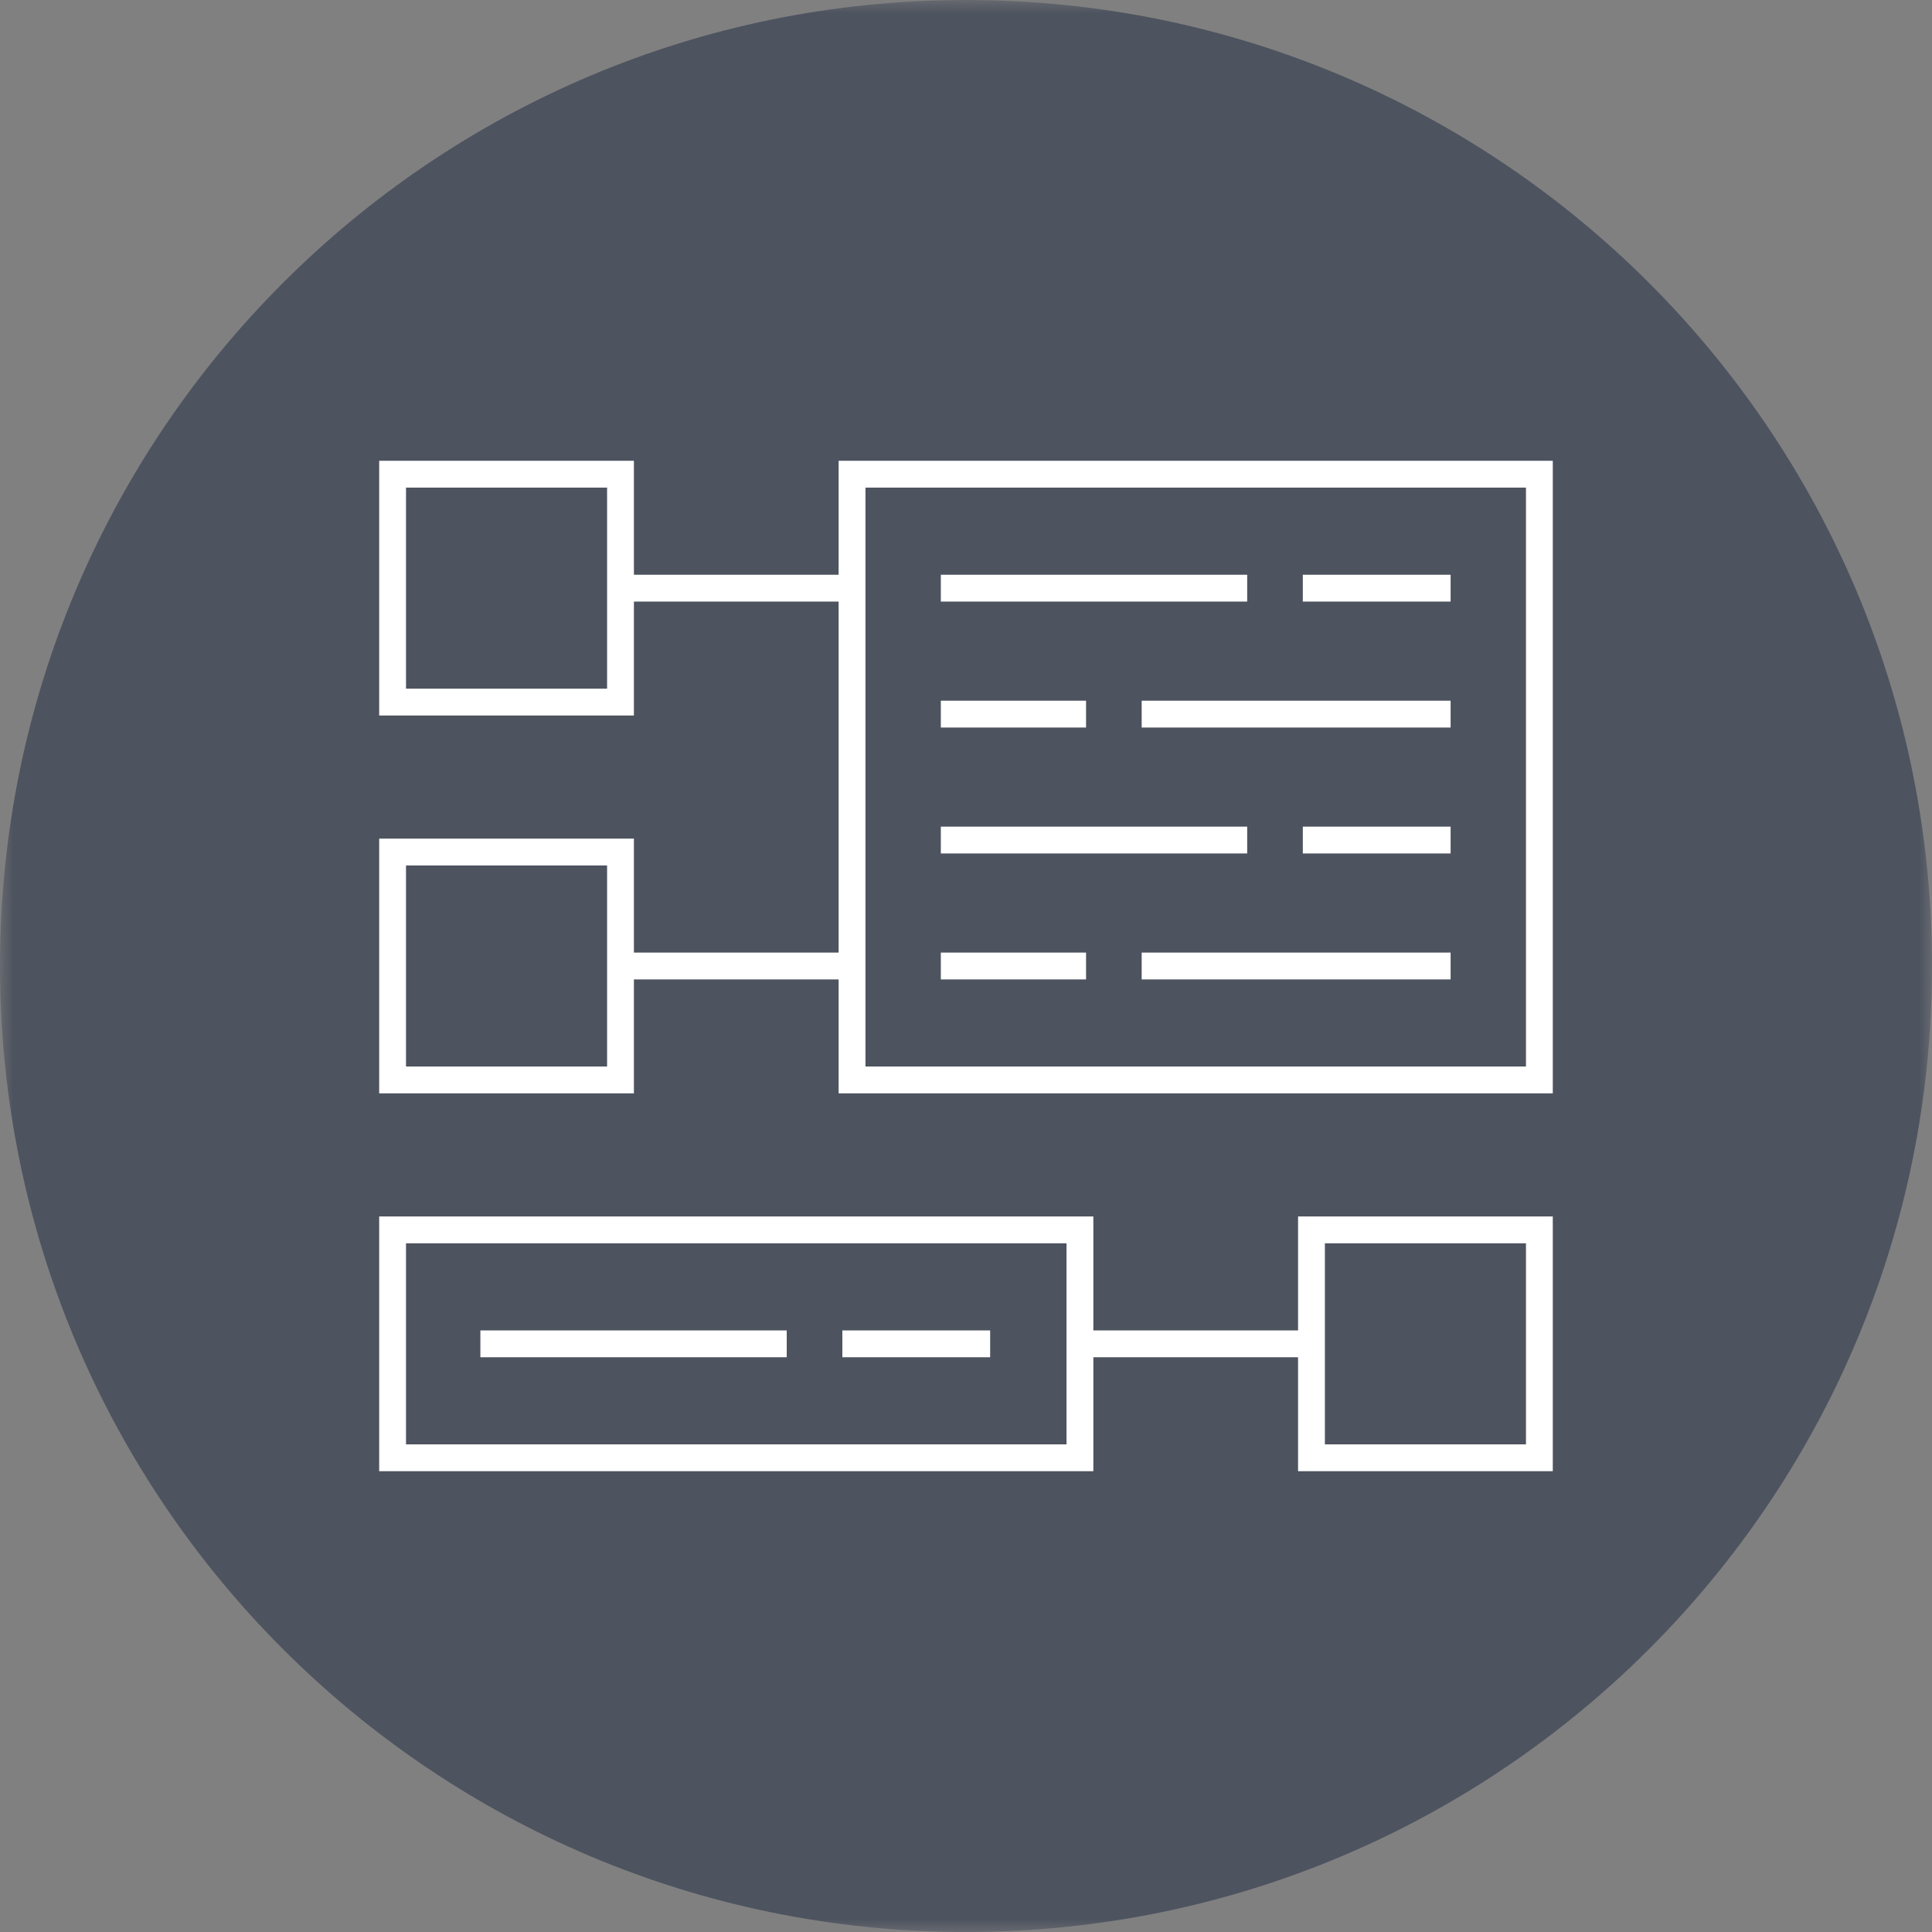 <?xml version="1.0" encoding="utf-8"?>
<svg xmlns="http://www.w3.org/2000/svg" xmlns:xlink="http://www.w3.org/1999/xlink" width="72px" height="72px" viewBox="0 0 72 72" version="1.1">
    <rect x="0" y="0" width="72" height="72" fill="#808080" stroke="none"/>
    <title>Group 23</title>
    <defs>
        <polygon id="path-1" points="0 0 72 0 72 72 0 72"/>
        <polygon id="path-3" points="0 72 72 72 72 0 0 0"/>
    </defs>
    <g id="Page-1" stroke="none" stroke-width="1" fill="none" fill-rule="evenodd">
        <g id="TS-Search-Product-Page" transform="translate(-820, -7773)">
            <g id="Group-23" transform="translate(820, 7773)">
                <g id="Group-3" transform="translate(0, 0)">
                    <mask id="mask-2" fill="white">
                        <use xlink:href="#path-1"/>
                    </mask>
                    <g id="Clip-2"/>
                    <path d="M72,36 C72,55.882 55.882,72 36,72 C16.117,72 0,55.882 0,36 C0,16.117 16.117,0 36,0 C55.882,0 72,16.117 72,36" id="Fill-1" fill="#4D535F" mask="url(#mask-2)"/>
                </g>
                <mask id="mask-4" fill="white">
                    <use xlink:href="#path-3"/>
                </mask>
                <g id="Clip-5"/>
                <polygon id="Stroke-4" stroke="#FFFFFF" mask="url(#mask-4)" points="14.631 26.165 23.124 26.165 23.124 17.672 14.631 17.672"/>
                <line x1="23.404" y1="21.919" x2="31.776" y2="21.919" id="Stroke-6" stroke="#FFFFFF" mask="url(#mask-4)"/>
                <polygon id="Stroke-7" stroke="#FFFFFF" mask="url(#mask-4)" points="14.631 40.246 23.124 40.246 23.124 31.753 14.631 31.753"/>
                <line x1="35.062" y1="21.919" x2="46.479" y2="21.919" id="Stroke-8" stroke="#FFFFFF" mask="url(#mask-4)"/>
                <line x1="48.552" y1="21.919" x2="54.06" y2="21.919" id="Stroke-9" stroke="#FFFFFF" mask="url(#mask-4)"/>
                <line x1="17.902" y1="50.081" x2="29.319" y2="50.081" id="Stroke-10" stroke="#FFFFFF" mask="url(#mask-4)"/>
                <line x1="31.392" y1="50.081" x2="36.9" y2="50.081" id="Stroke-11" stroke="#FFFFFF" mask="url(#mask-4)"/>
                <line x1="35.062" y1="36" x2="40.474" y2="36" id="Stroke-12" stroke="#FFFFFF" mask="url(#mask-4)"/>
                <line x1="42.547" y1="36" x2="54.06" y2="36" id="Stroke-13" stroke="#FFFFFF" mask="url(#mask-4)"/>
                <line x1="35.062" y1="26.613" x2="40.474" y2="26.613" id="Stroke-14" stroke="#FFFFFF" mask="url(#mask-4)"/>
                <line x1="42.547" y1="26.613" x2="54.06" y2="26.613" id="Stroke-15" stroke="#FFFFFF" mask="url(#mask-4)"/>
                <line x1="35.062" y1="31.306" x2="46.479" y2="31.306" id="Stroke-16" stroke="#FFFFFF" mask="url(#mask-4)"/>
                <line x1="48.552" y1="31.306" x2="54.06" y2="31.306" id="Stroke-17" stroke="#FFFFFF" mask="url(#mask-4)"/>
                <polygon id="Stroke-18" stroke="#FFFFFF" mask="url(#mask-4)" points="31.753 40.246 57.368 40.246 57.368 17.672 31.753 17.672"/>
                <line x1="23.404" y1="36" x2="31.776" y2="36" id="Stroke-19" stroke="#FFFFFF" mask="url(#mask-4)"/>
                <polygon id="Stroke-20" stroke="#FFFFFF" mask="url(#mask-4)" points="48.875 54.327 57.368 54.327 57.368 45.834 48.875 45.834"/>
                <polygon id="Stroke-21" stroke="#FFFFFF" mask="url(#mask-4)" points="14.631 54.327 40.246 54.327 40.246 45.834 14.631 45.834"/>
                <line x1="40.613" y1="50.081" x2="48.985" y2="50.081" id="Stroke-22" stroke="#FFFFFF" mask="url(#mask-4)"/>
            </g>
        </g>
    </g>
</svg>